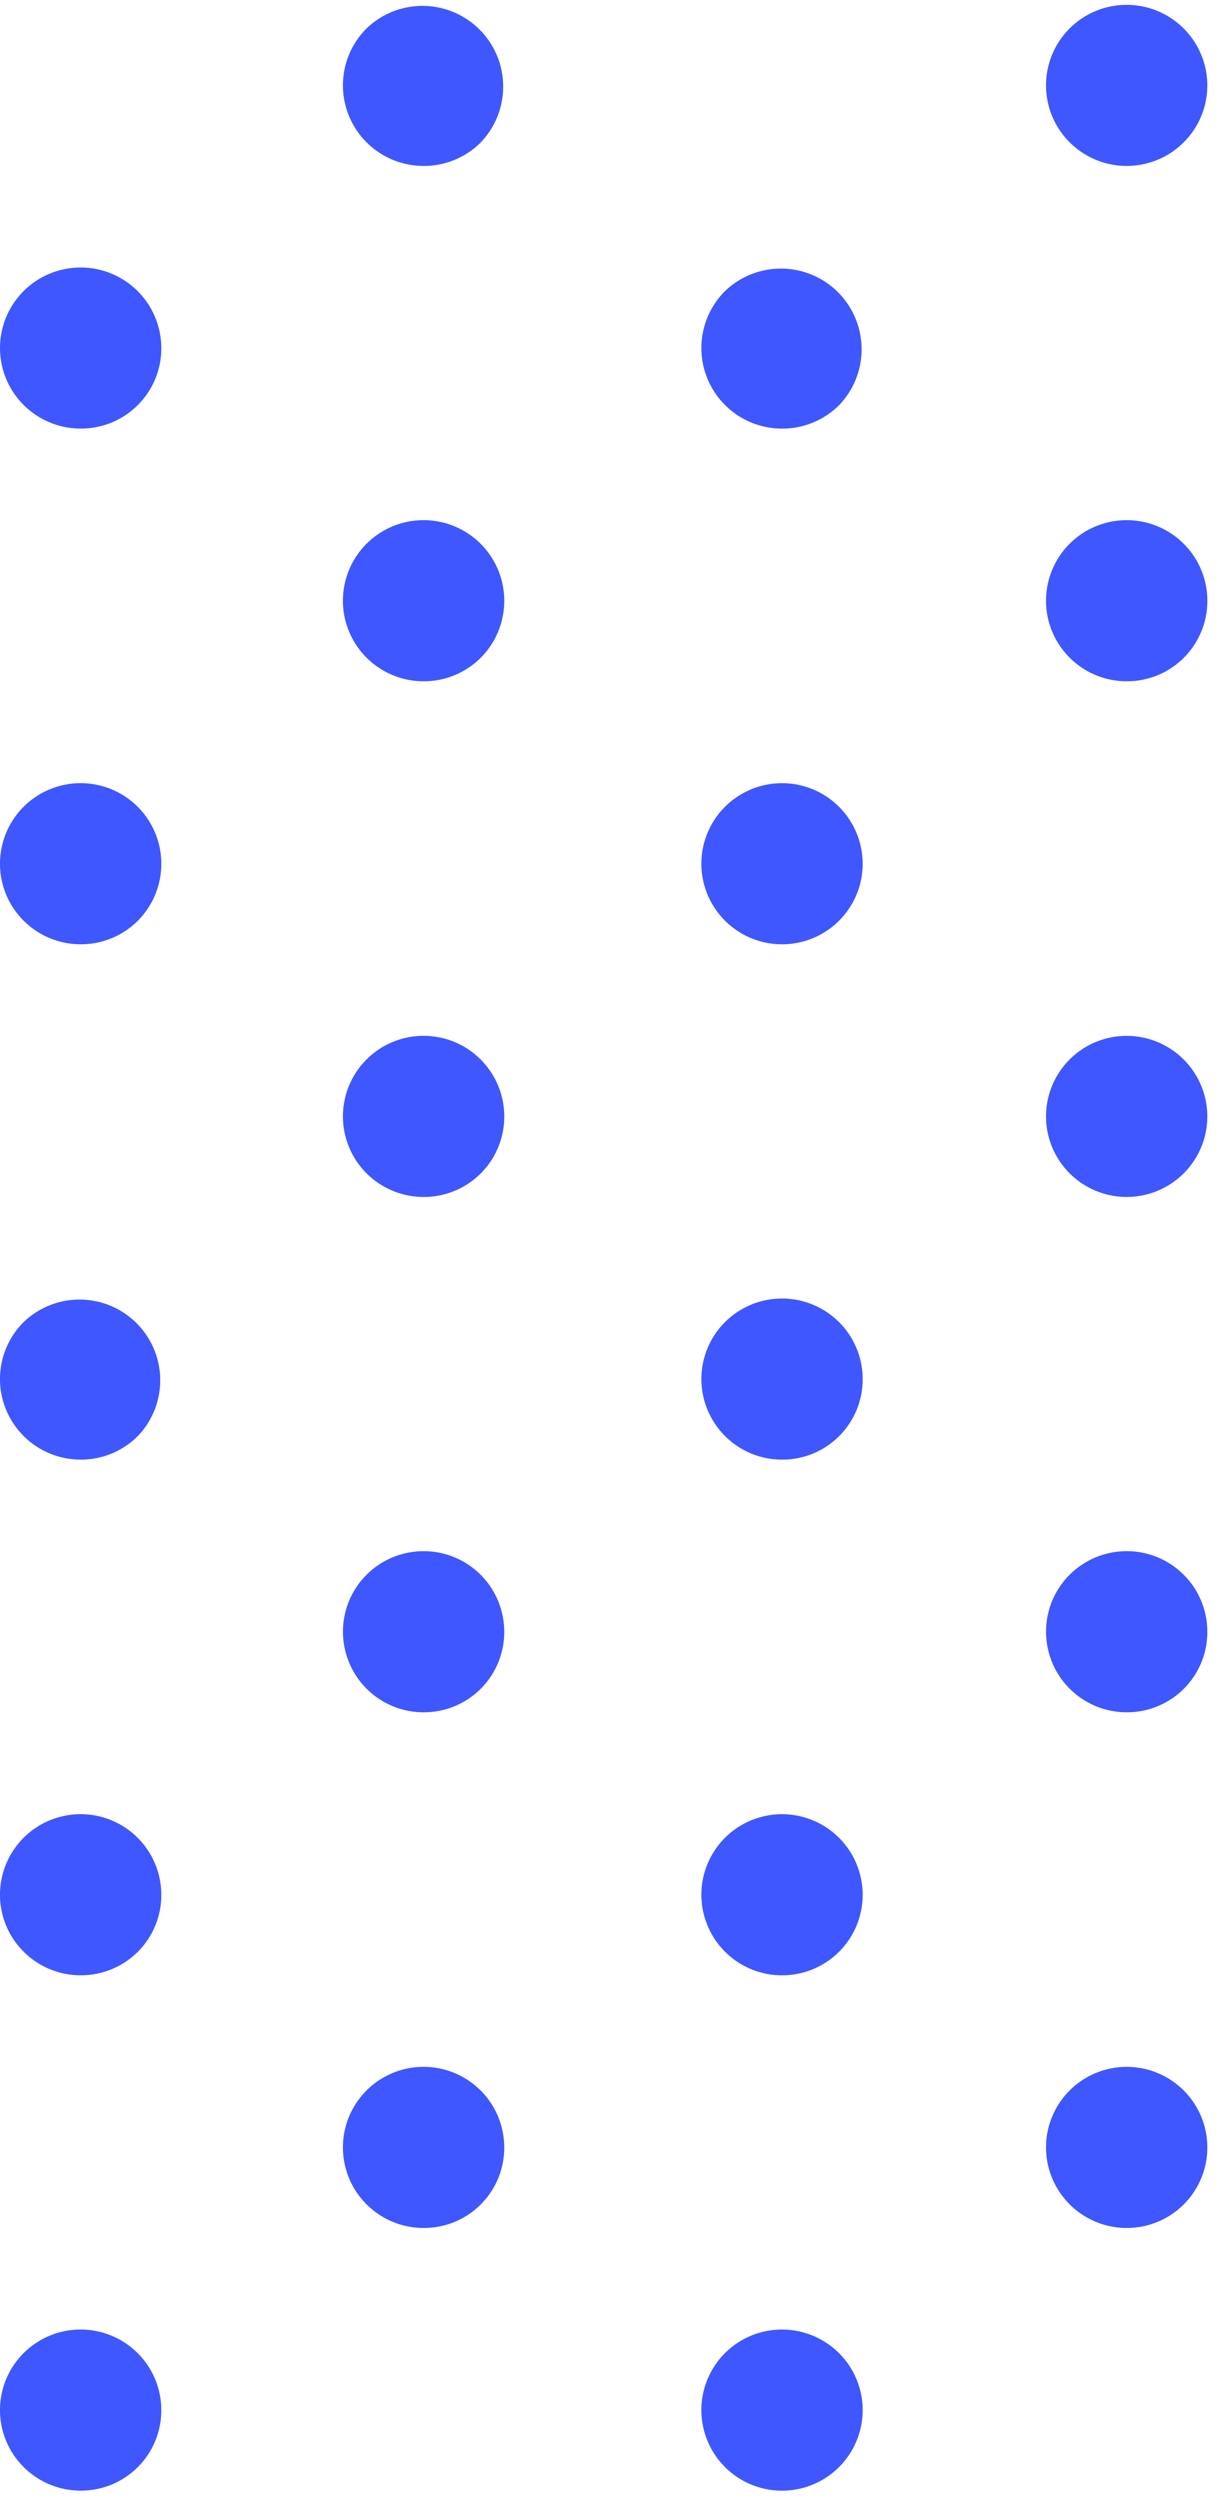 <svg width="85" height="174" viewBox="0 0 85 174" fill="none" xmlns="http://www.w3.org/2000/svg"><path d="M78.458 11.55a5.62 5.62 0 01-5.204-3.445 5.6 5.6 0 011.201-6.118 5.617 5.617 0 019.593 3.956 5.603 5.603 0 01-1.636 3.956 5.618 5.618 0 01-3.954 1.65zm0 35.87a5.62 5.62 0 01-5.207-3.45 5.6 5.6 0 011.213-6.122 5.616 5.616 0 016.13-1.21 5.613 5.613 0 011.817 9.147 5.592 5.592 0 01-3.953 1.635zm0 35.894a5.62 5.62 0 01-5.204-3.445 5.6 5.6 0 011.201-6.118 5.617 5.617 0 019.593 3.956 5.603 5.603 0 01-1.636 3.956 5.618 5.618 0 01-3.954 1.65zm0 35.87a5.612 5.612 0 01-5.532-6.695 5.606 5.606 0 014.418-4.413 5.61 5.61 0 016.704 5.525c0 1.48-.589 2.9-1.637 3.947a5.595 5.595 0 01-3.953 1.636zm0 35.893a5.62 5.62 0 01-5.204-3.444 5.601 5.601 0 011.201-6.119 5.619 5.619 0 018.645.839 5.604 5.604 0 01-4.642 8.724zM54.584 29.832a5.62 5.62 0 01-5.297-3.382 5.6 5.6 0 011.167-6.17 5.616 5.616 0 017.981 7.9 5.594 5.594 0 01-3.85 1.652zm0 35.894a5.62 5.62 0 01-5.288-3.36 5.6 5.6 0 011.123-6.158 5.616 5.616 0 016.135-1.281 5.613 5.613 0 013.5 5.192 5.603 5.603 0 01-1.592 3.915 5.618 5.618 0 01-3.878 1.692zm0 35.87a5.613 5.613 0 01-5.665-6.619 5.604 5.604 0 014.387-4.477 5.62 5.62 0 015.803 2.377c.621.928.95 2.02.946 3.136a5.59 5.59 0 01-5.47 5.583zm0 35.894a5.612 5.612 0 01-5.667-6.61 5.605 5.605 0 014.374-4.483 5.614 5.614 0 016.764 5.486 5.606 5.606 0 01-5.47 5.607zm0 35.87a5.61 5.61 0 01-5.29-3.365 5.602 5.602 0 014.012-7.731 5.621 5.621 0 015.803 2.377 5.602 5.602 0 01-.656 7.035 5.618 5.618 0 01-3.869 1.684zM29.512 11.55a5.62 5.62 0 01-5.204-3.445 5.6 5.6 0 011.201-6.118 5.617 5.617 0 017.964 7.92 5.592 5.592 0 01-3.961 1.643zm0 35.87a5.62 5.62 0 01-5.207-3.45 5.6 5.6 0 011.213-6.122 5.616 5.616 0 016.13-1.21 5.613 5.613 0 011.817 9.147 5.594 5.594 0 01-3.953 1.635zm0 35.894a5.62 5.62 0 01-5.204-3.445 5.6 5.6 0 011.201-6.118 5.617 5.617 0 019.174 6.1 5.58 5.58 0 01-3.026 3.035 5.596 5.596 0 01-2.145.428zm0 35.87a5.612 5.612 0 01-5.532-6.695 5.606 5.606 0 014.418-4.413 5.61 5.61 0 016.704 5.525c0 1.48-.589 2.9-1.637 3.947a5.595 5.595 0 01-3.953 1.636zm0 35.893a5.62 5.62 0 01-5.204-3.444 5.6 5.6 0 011.201-6.119 5.618 5.618 0 018.645.839c.618.923.948 2.008.948 3.118a5.572 5.572 0 01-1.629 3.963 5.588 5.588 0 01-3.961 1.643zM5.638 29.832a5.62 5.62 0 01-5.212-3.467 5.6 5.6 0 011.245-6.13 5.617 5.617 0 019.558 4.086 5.58 5.58 0 01-1.663 3.901 5.594 5.594 0 01-3.928 1.61zm0 35.894a5.62 5.62 0 01-5.204-3.444 5.6 5.6 0 011.202-6.119 5.616 5.616 0 016.121-1.226A5.613 5.613 0 019.6 64.082a5.592 5.592 0 01-3.962 1.644zm0 35.87a5.62 5.62 0 01-5.206-3.45 5.6 5.6 0 011.212-6.122 5.617 5.617 0 017.947 7.937 5.593 5.593 0 01-3.953 1.635zm0 35.894a5.62 5.62 0 01-5.204-3.445 5.599 5.599 0 011.202-6.118 5.61 5.61 0 012.874-1.541 5.613 5.613 0 016.719 5.497 5.577 5.577 0 01-3.446 5.18 5.598 5.598 0 01-2.145.427zm0 35.87a5.62 5.62 0 01-5.206-3.45 5.601 5.601 0 011.212-6.122 5.62 5.62 0 018.648.865c.616.926.941 2.013.937 3.124a5.58 5.58 0 01-1.638 3.948 5.594 5.594 0 01-3.953 1.635z" fill="#3E57FF"/></svg>